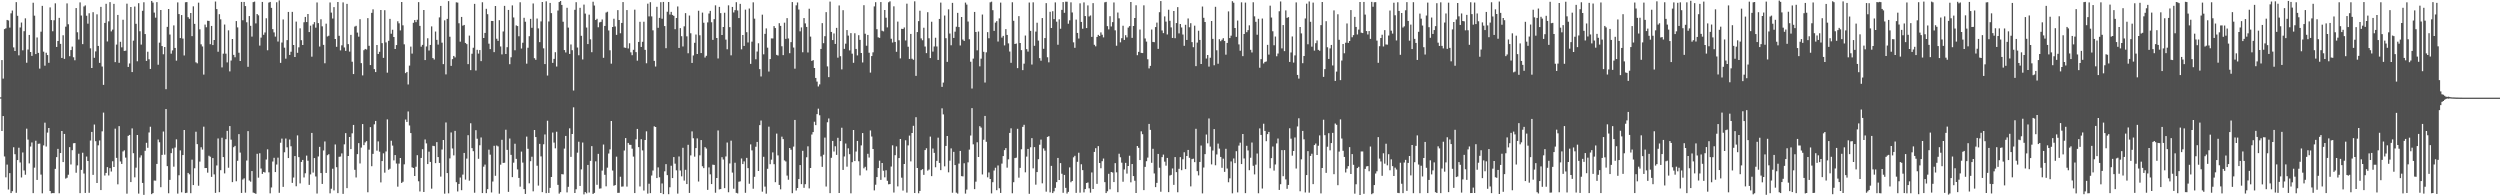 <svg xmlns="http://www.w3.org/2000/svg" width="1920" height="150"><path fill="#4f4f4f" d="M0 74.747h1v1H0zM1 46.131h1v54.47H1zM2 60.371h1v28.753H2zM3 22.362h1v97.816H3zM4 21.737h1v114.46H4zM5 15.301h1v111.094H5zM6 15.715h1v129.839H6zM7 21.207h1v111.779H7zM8 10.247h1v138.03H8zM9 8.079h1v138.78H9zM10 36.401h1v76.685H10zM11 39.17h1v79.28H11zM12 1.616h1v146.433H12zM13 12.141h1v110.815H13zM14 42.48h1v71.002H14zM15 21.116h1v103.634H15zM16 17.307h1v118.971H16zM17 38.665h1v78.438H17zM18 23.937h1v106.995H18zM19 14.093h1v120.114H19zM20 48.161h1v50.669H20zM21 38.032h1v69.184H21zM22 26.805h1v98.682H22zM23 39.936h1v72.578H23zM24 42.897h1v66.509H24zM25 2.106h1v146.215H25zM26 12.008h1v116.784H26zM27 41.516h1v66.553H27zM28 28.77h1v109.442H28zM29 40.621h1v69.836H29zM30 52.672h1v57.627H30zM31 24.332h1v109.74H31zM32 4.515h1v143.982H32zM33 39.68h1v72.004H33zM34 50.422h1v43.812H34zM35 40.518h1v71.994H35zM36 42.274h1v59.567H36zM37 48.221h1v50.062H37zM38 5.692h1v140.997H38zM39 15.394h1v133.097H39zM40 23.999h1v124.289H40zM41 15.577h1v132.73H41zM42 2.551h1v127.155H42zM43 36.069h1v84.6H43zM44 31.505h1v82.8H44zM45 13.719h1v134.693H45zM46 33.713h1v83.816H46zM47 44.468h1v56.149H47zM48 27.088h1v97.382H48zM49 45.205h1v57.643H49zM50 20.468h1v116.672H50zM51 2.603h1v133.88H51zM52 18.62h1v115.598H52zM53 43.167h1v69.807H53zM54 38.461h1v87.853H54zM55 35.812h1v79.564H55zM56 43.963h1v66.076H56zM57 46.284h1v63.584H57zM58 6.177h1v126.494H58zM59 24.756h1v102.245H59zM60 30.342h1v87.737H60zM61 1.853h1v146.467H61zM62 11.93h1v118.525H62zM63 33.882h1v83.405H63zM64 4.948h1v128.302H64zM65 4.123h1v144.075H65zM66 12.078h1v108.125H66zM67 18.157h1v105.51H67zM68 10.204h1v137.862H68zM69 37.141h1v70.768H69zM70 52.24h1v49.097H70zM71 9.362h1v124.914H71zM72 44.369h1v51.279H72zM73 39.464h1v68.96H73zM74 10.986h1v129.559H74zM75 35.274h1v76.346H75zM76 48.275h1v59.588H76zM77 5.254h1v140.742H77zM78 51.118h1v49.746H78zM79 65.176h1v21.321H79zM80 17.623h1v117.172H80zM81 2.927h1v129.884H81zM82 31.825h1v96.557H82zM83 16.379h1v118.374H83zM84 1.622h1v127.484H84zM85 24.107h1v107.612H85zM86 22.747h1v101.106H86zM87 2.98h1v125.286H87zM88 47.737h1v51.067H88zM89 34.272h1v86.96H89zM90 11.446h1v130.139H90zM91 48.253h1v48.631H91zM92 32.087h1v91.904H92zM93 36.375h1v89.519H93zM94 15.168h1v101.177H94zM95 39.136h1v76.31H95zM96 38.897h1v82.126H96zM97 2.832h1v145.891H97zM98 51.429h1v52.926H98zM99 48.743h1v54.875H99zM100 5.367h1v134.438H100zM101 55.356h1v43.249H101zM102 31.247h1v86.404H102zM103 5.037h1v131.175H103zM104 18.272h1v110.505H104zM105 47.067h1v56.617H105zM106 2.452h1v146.252H106zM107 24.014h1v96.962H107zM108 34.229h1v85.049H108zM109 8.32h1v132.184H109zM110 1.723h1v147.945H110zM111 26.139h1v89.665H111zM112 46.801h1v62.848H112zM113 39.745h1v73.785H113zM114 45.538h1v56.218H114zM115 52.932h1v44.389H115zM116 0.695h1v148.385H116zM117 2.02h1v146.267H117zM118 9.687h1v128.973H118zM119 13.59h1v125.165H119zM120 1.619h1v124.295H120zM121 49.708h1v57.468H121zM122 32.745h1v76.53H122zM123 7.705h1v136.057H123zM124 35.36h1v83.594H124zM125 41.656h1v59.37H125zM126 36.073h1v82.71H126zM127 68.486h1v15.284H127zM128 20.657h1v106.939H128zM129 6.928h1v141.488H129zM130 26.547h1v111.582H130zM131 41.224h1v76.401H131zM132 38.706h1v75.329H132zM133 19.493h1v108.508H133zM134 36.837h1v76.449H134zM135 46.594h1v60.4H135zM136 1.817h1v146.87H136zM137 10.824h1v123.769H137zM138 29.211h1v86.278H138zM139 11.592h1v136.138H139zM140 29.63h1v89.48H140zM141 42.619h1v57.215H141zM142 1.745h1v146.523H142zM143 1.584h1v146.431H143zM144 13.212h1v119.578H144zM145 14.439h1v119.437H145zM146 10.001h1v138.368H146zM147 27.74h1v94.897H147zM148 4.845h1v137.271H148zM149 18.336h1v110.877H149zM150 47.866h1v53.291H150zM151 48.632h1v62.063H151zM152 2.048h1v140.575H152zM153 22.539h1v101.59H153zM154 34.029h1v79.059H154zM155 35.695h1v79.189H155zM156 57.315h1v39.953H156zM157 18.888h1v110.193H157zM158 20.937h1v108.082H158zM159 15.948h1v116.686H159zM160 16.07h1v103.513H160zM161 33.939h1v86.413H161zM162 19.933h1v115.901H162zM163 34.591h1v86.806H163zM164 30.695h1v103.265H164zM165 1.157h1v146.988H165zM166 6.985h1v120.106H166zM167 39.741h1v66.609H167zM168 10.902h1v136.684H168zM169 14.822h1v115.905H169zM170 51.765h1v54.034H170zM171 41.235h1v79.368H171zM172 18.867h1v114.314H172zM173 41.202h1v65.726H173zM174 47.93h1v52.567H174zM175 23.319h1v105.485H175zM176 54.854h1v41.963H176zM177 46.5h1v60.76H177zM178 29.966h1v109.9H178zM179 42.136h1v70.919H179zM180 43.966h1v68.065H180zM181 16.17h1v123.061H181zM182 21.026h1v102.482H182zM183 40.49h1v62.504H183zM184 46.857h1v70.338H184zM185 1.494h1v146.687H185zM186 15.564h1v122.308H186zM187 1.503h1v135.476H187zM188 4.67h1v143.294H188zM189 17.075h1v106.189H189zM190 51.312h1v49.406H190zM191 12.347h1v126.311H191zM192 19.822h1v119.712H192zM193 28.111h1v103.25H193zM194 1.636h1v146.294H194zM195 1.213h1v147.104H195zM196 17.988h1v130.868H196zM197 10.764h1v107.334H197zM198 11.752h1v124.674H198zM199 35.037h1v82.661H199zM200 28.894h1v100.525H200zM201 1.489h1v132.053H201zM202 26.721h1v105.321H202zM203 24.958h1v107.549H203zM204 14.009h1v108.526H204zM205 38.588h1v76.111H205zM206 1.981h1v130.383H206zM207 1.488h1v146.968H207zM208 6.044h1v137.942H208zM209 22.392h1v101.688H209zM210 24.891h1v96.305H210zM211 28.11h1v104.057H211zM212 1.751h1v124.591H212zM213 31.905h1v89.207H213zM214 0.325h1v147.768H214zM215 48.288h1v61.316H215zM216 32.649h1v73.793H216zM217 14.956h1v128.57H217zM218 36.601h1v80.346H218zM219 45.036h1v61.334H219zM220 30.807h1v82.319H220zM221 9.172h1v112.229H221zM222 42.171h1v64.98H222zM223 39.72h1v72.615H223zM224 9.114h1v131.334H224zM225 34.544h1v101.797H225zM226 43.753h1v76.125H226zM227 16.575h1v126.461H227zM228 40.528h1v63.445H228zM229 36.346h1v84.315H229zM230 21.736h1v119.113H230zM231 30.862h1v93.508H231zM232 34.541h1v88.281H232zM233 17.118h1v119.173H233zM234 13.021h1v120.062H234zM235 16.93h1v102.551H235zM236 10.748h1v112.671H236zM237 24.636h1v117.355H237zM238 19.71h1v114.216H238zM239 43.526h1v58.591H239zM240 18.706h1v113.856H240zM241 17.01h1v104.369H241zM242 21.25h1v114.26H242zM243 1.914h1v146.726H243zM244 17.773h1v102.4H244zM245 35.737h1v77.057H245zM246 14.785h1v118.118H246zM247 20.205h1v121.039H247zM248 34.437h1v81.124H248zM249 48.566h1v60.071H249zM250 18.192h1v114.614H250zM251 28.022h1v91.194H251zM252 27.445h1v91.006H252zM253 1.901h1v146.568H253zM254 9.688h1v135.255H254zM255 14.244h1v115.349H255zM256 5.49h1v140.72H256zM257 29.973h1v80.969H257zM258 35.957h1v92.471H258zM259 1.523h1v146.789H259zM260 27.516h1v92.926H260zM261 38.697h1v81.519H261zM262 34.794h1v83.011H262zM263 1.821h1v147.048H263zM264 36.452h1v74.399H264zM265 39.043h1v63.201H265zM266 2.967h1v141.529H266zM267 33.872h1v85.932H267zM268 39.632h1v65.583H268zM269 26.758h1v87.751H269zM270 47.398h1v54.987H270zM271 56.902h1v39.067H271zM272 20.452h1v109.947H272zM273 19.794h1v116.513H273zM274 25.06h1v93.332H274zM275 28.176h1v81.773H275zM276 14.74h1v110.827H276zM277 48.484h1v64.894H277zM278 57.926h1v37.366H278zM279 38.572h1v72.874H279zM280 37.583h1v71.757H280zM281 38.031h1v70.367H281zM282 13.903h1v133.743H282zM283 35.166h1v79.787H283zM284 49.982h1v47.655H284zM285 9.898h1v117.769H285zM286 7.187h1v110.958H286zM287 53.103h1v42.403H287zM288 55.343h1v37.512H288zM289 34.563h1v81.13H289zM290 41.481h1v67.094H290zM291 39.762h1v76.722H291zM292 7.694h1v132.365H292zM293 33.143h1v90.553H293zM294 44.454h1v73.288H294zM295 7.828h1v124.801H295zM296 32.537h1v83.768H296zM297 55.829h1v35.878H297zM298 31.312h1v99.095H298zM299 14.51h1v115.088H299zM300 25.9h1v82.173H300zM301 22.834h1v88.984H301zM302 28.432h1v94.734H302zM303 37.621h1v81.451H303zM304 34.589h1v91H304zM305 16.353h1v127.028H305zM306 17.934h1v107.701H306zM307 23.347h1v97.986H307zM308 1.548h1v138.94H308zM309 19.456h1v120.106H309zM310 34.046h1v92.155H310zM311 56.144h1v35.662H311zM312 55.237h1v38.391H312zM313 64.868h1v20.738H313zM314 50.384h1v45.949H314zM315 35.777h1v66.429H315zM316 41.18h1v87.326H316zM317 17.49h1v111.529H317zM318 15.407h1v119.763H318zM319 16.975h1v111.094H319zM320 15.146h1v104.023H320zM321 1.636h1v137.599H321zM322 19.883h1v127.166H322zM323 35.816h1v85.476H323zM324 34.471h1v80.108H324zM325 7.699h1v139.767H325zM326 46.108h1v61.012H326zM327 35.671h1v74.458H327zM328 29.363h1v96.631H328zM329 38.836h1v77.625H329zM330 34.507h1v89.856H330zM331 20.261h1v124.621H331zM332 44.574h1v67.385H332zM333 45.73h1v66.511H333zM334 24.196h1v101.094H334zM335 30.6h1v78.545H335zM336 34.278h1v86.325H336zM337 13.343h1v111.776H337zM338 4.568h1v131.056H338zM339 32.765h1v82.094H339zM340 49.277h1v58.228H340zM341 15.597h1v133.128H341zM342 57.162h1v36.897H342zM343 14.511h1v118.396H343zM344 0.873h1v147.625H344zM345 28.22h1v93.453H345zM346 50.571h1v51.137H346zM347 45.391h1v68.624H347zM348 42.949h1v76.377H348zM349 44.101h1v56.426H349zM350 1.814h1v138.136H350zM351 2.014h1v145.007H351zM352 17.888h1v123.392H352zM353 32.022h1v104.332H353zM354 13.022h1v133.073H354zM355 19.709h1v114.392H355zM356 19.158h1v98.311H356zM357 32.952h1v104.995H357zM358 33.902h1v87.904H358zM359 49.263h1v54.593H359zM360 27.335h1v111.416H360zM361 53.861h1v40.822H361zM362 41.267h1v72.518H362zM363 36.655h1v79.475H363zM364 2.977h1v145.027H364zM365 54.174h1v45.819H365zM366 38.269h1v68.279H366zM367 41.18h1v80.799H367zM368 38.437h1v73.112H368zM369 46.944h1v58.631H369zM370 1.737h1v146.515H370zM371 29.207h1v98.79H371zM372 25.294h1v101.128H372zM373 6.741h1v141.561H373zM374 10.928h1v134.323H374zM375 33.518h1v81.401H375zM376 37.744h1v81.066H376zM377 16.08h1v131.731H377zM378 16.148h1v123.294H378zM379 40.025h1v71.954H379zM380 4.628h1v130.396H380zM381 29.734h1v82.018H381zM382 31.391h1v81.065H382zM383 15.531h1v133.216H383zM384 35.701h1v90.75H384zM385 41.766h1v65.622H385zM386 24.166h1v100.968H386zM387 4.498h1v120.469H387zM388 41.485h1v58.157H388zM389 36.267h1v78.828H389zM390 7.611h1v139.725H390zM391 49.322h1v57.054H391zM392 43.955h1v74.964H392zM393 4.157h1v131.897H393zM394 13.402h1v111.509H394zM395 38.588h1v71.777H395zM396 19.53h1v102.491H396zM397 20.043h1v110.068H397zM398 27.863h1v108.792H398zM399 1.733h1v141.624H399zM400 37.28h1v79.139H400zM401 32.821h1v92.054H401zM402 13.673h1v131.594H402zM403 16.708h1v132.251H403zM404 48.88h1v56.011H404zM405 36.679h1v77.625H405zM406 27.792h1v113.028H406zM407 14.474h1v109.336H407zM408 21.356h1v98.991H408zM409 2.676h1v144.267H409zM410 44.676h1v55.153H410zM411 45.918h1v59.332H411zM412 14.246h1v113.039H412zM413 21.799h1v120.729H413zM414 32.348h1v78.14H414zM415 16.453h1v103.646H415zM416 1.561h1v145.976H416zM417 37.119h1v73.653H417zM418 49.206h1v54.04H418zM419 1.011h1v147.332H419zM420 58.022h1v34.712H420zM421 16.496h1v131.664H421zM422 2.247h1v142.021H422zM423 10.09h1v125.843H423zM424 48.291h1v53.473H424zM425 45.2h1v64.315H425zM426 40.074h1v73.861H426zM427 51.105h1v50.081H427zM428 8.105h1v133.856H428zM429 1.601h1v147.065H429zM430 0.79h1v146.758H430zM431 3.777h1v129.95H431zM432 16.669h1v117.249H432zM433 38.439h1v75.675H433zM434 40.301h1v64.088H434zM435 6.013h1v141.775H435zM436 21.208h1v122.277H436zM437 41.436h1v57.142H437zM438 34.125h1v86.355H438zM439 38.577h1v64.345H439zM440 69.536h1v12.893H440zM441 7.502h1v140.72H441zM442 1.687h1v143.678H442zM443 36.515h1v80.712H443zM444 42.428h1v66.412H444zM445 5.987h1v136.79H445zM446 27.512h1v102.609H446zM447 45.675h1v63.817H447zM448 3.521h1v145.773H448zM449 10.464h1v137.065H449zM450 21.133h1v127.348H450zM451 33.856h1v92.796H451zM452 11.263h1v136.58H452zM453 30.185h1v93.363H453zM454 40.085h1v72.128H454zM455 1.34h1v147.619H455zM456 4.225h1v143.907H456zM457 15.336h1v108.56H457zM458 14.42h1v127.497H458zM459 20.948h1v97.233H459zM460 17.206h1v127.704H460zM461 16.772h1v127.902H461zM462 14.927h1v116.093H462zM463 44.407h1v66.617H463zM464 19.911h1v114.339H464zM465 9.624h1v133.47H465zM466 8.998h1v119.754H466zM467 23.372h1v94.531H467zM468 38.582h1v76.151H468zM469 48.88h1v44.038H469zM470 20.713h1v110.275H470zM471 14.39h1v128.271H471zM472 20.313h1v121.828H472zM473 26.763h1v93.583H473zM474 7.774h1v140.371H474zM475 15.378h1v132.708H475zM476 25.556h1v110.157H476zM477 17.598h1v125.786H477zM478 1.57h1v141.653H478zM479 36.531h1v79.063H479zM480 36.742h1v69.274H480zM481 7.75h1v135.541H481zM482 37.197h1v72.599H482zM483 33.25h1v77.882H483zM484 40.188h1v71.081H484zM485 42.39h1v71.792H485zM486 38.262h1v82.032H486zM487 7.447h1v140.814H487zM488 40.014h1v66.995H488zM489 46.611h1v52.411H489zM490 32.22h1v80.803H490zM491 16.768h1v126.435H491zM492 36.068h1v70.821H492zM493 32.079h1v83.437H493zM494 16.7h1v129.638H494zM495 38.285h1v69.22H495zM496 48.582h1v52.295H496zM497 2.822h1v145.849H497zM498 12.592h1v128.503H498zM499 1.684h1v146.634H499zM500 12.599h1v122.218H500zM501 23.313h1v107.681H501zM502 46.746h1v50.286H502zM503 51.12h1v46.426H503zM504 5.22h1v131.513H504zM505 21.348h1v107.236H505zM506 13.717h1v122.44H506zM507 1.713h1v146.52H507zM508 14.384h1v126.516H508zM509 1.461h1v147.658H509zM510 20.008h1v111.562H510zM511 37.041h1v89.025H511zM512 9.013h1v125.476H512zM513 1.521h1v147.599H513zM514 11.154h1v132.645H514zM515 9.119h1v118.157H515zM516 11.473h1v125.275H516zM517 12.188h1v108.429H517zM518 22.414h1v103.278H518zM519 13.84h1v116.994H519zM520 4.974h1v143.69H520zM521 36.811h1v83.353H521zM522 21.608h1v109.348H522zM523 27.777h1v107.657H523zM524 35.702h1v77.8H524zM525 20.214h1v118.5H525zM526 10.09h1v120.31H526zM527 27.909h1v113.465H527zM528 40.914h1v70.309H528zM529 11.918h1v136.232H529zM530 25.534h1v93.819H530zM531 48.344h1v52.55H531zM532 42.598h1v63.6H532zM533 32.846h1v87.46H533zM534 26.544h1v87.167H534zM535 41.468h1v64.803H535zM536 8.226h1v131.218H536zM537 27.08h1v92.195H537zM538 40.765h1v66.823H538zM539 9.703h1v118.014H539zM540 17.439h1v111.675H540zM541 44.171h1v68.836H541zM542 42.868h1v71.189H542zM543 17.178h1v128.63H543zM544 10.398h1v118.187H544zM545 8.365h1v125.527H545zM546 17.091h1v124.29H546zM547 30.637h1v95.823H547zM548 14.693h1v111.998H548zM549 4.078h1v143.951H549zM550 29.16h1v107.554H550zM551 44.903h1v55.289H551zM552 5.299h1v140.172H552zM553 10.071h1v135.147H553zM554 26.879h1v93.864H554zM555 20.744h1v101.77H555zM556 9.755h1v134.724H556zM557 30.424h1v89.747H557zM558 37.813h1v71.64H558zM559 4.117h1v143.534H559zM560 20.845h1v104.721H560zM561 42.487h1v65.526H561zM562 5.326h1v127.248H562zM563 9.557h1v135.384H563zM564 7.792h1v117.168H564zM565 1.699h1v146.411H565zM566 8.059h1v140.479H566zM567 13.86h1v125.709H567zM568 2.966h1v136.307H568zM569 37.869h1v83.823H569zM570 26.899h1v99.101H570zM571 35.273h1v88.705H571zM572 7.419h1v140.659H572zM573 24.738h1v96.505H573zM574 32.607h1v96.522H574zM575 6.566h1v134.532H575zM576 49.04h1v61.865H576zM577 32.008h1v83.49H577zM578 1.794h1v143.176H578zM579 14.359h1v121.419H579zM580 45.506h1v67.172H580zM581 39.583h1v69.433H581zM582 33.247h1v98.064H582zM583 53.085h1v43.008H583zM584 58.717h1v33.85H584zM585 11.27h1v135.944H585zM586 41.735h1v78.702H586zM587 26.016h1v117.273H587zM588 21.826h1v126.889H588zM589 36.595h1v93.033H589zM590 54.964h1v42.334H590zM591 45.346h1v80.777H591zM592 29.496h1v93.126H592zM593 29.562h1v87.502H593zM594 20.081h1v106.019H594zM595 21.58h1v118.36H595zM596 42.132h1v60.471H596zM597 42.642h1v76.713H597zM598 17.825h1v124.213H598zM599 19.86h1v125.556H599zM600 35.511h1v69.466H600zM601 42.358h1v64.485H601zM602 17.389h1v105.775H602zM603 29.828h1v94.182H603zM604 13.926h1v120.939H604zM605 29.531h1v108.481H605zM606 40.854h1v72.787H606zM607 32.38h1v82.6H607zM608 1.612h1v146.763H608zM609 36.531h1v76.067H609zM610 52.74h1v39.393H610zM611 4.085h1v142.234H611zM612 1.916h1v142.455H612zM613 7.317h1v130.215H613zM614 24.068h1v102.709H614zM615 21.053h1v120.361H615zM616 40.125h1v75.709H616zM617 13.864h1v130.365H617zM618 17.956h1v123.519H618zM619 20.693h1v100.068H619zM620 40.308h1v72.081H620zM621 6.683h1v138.009H621zM622 28.09h1v100.952H622zM623 46.777h1v56.546H623zM624 46.193h1v55.247H624zM625 52.222h1v41.293H625zM626 59.859h1v36.245H626zM627 62.655h1v24.989H627zM628 66.407h1v17.042H628zM629 64.808h1v23.739H629zM630 37.573h1v82.524H630zM631 17.772h1v110.379H631zM632 33.158h1v85.688H632zM633 27.801h1v77.875H633zM634 9.318h1v133.963H634zM635 50.973h1v42.95H635zM636 59.243h1v31.716H636zM637 1.224h1v147.124H637zM638 24.529h1v96.681H638zM639 30.76h1v77.477H639zM640 25.683h1v90.715H640zM641 33.748h1v78.56H641zM642 21.421h1v97.537H642zM643 44.302h1v61.537H643zM644 4.193h1v144.038H644zM645 43.162h1v65.184H645zM646 53.32h1v44.775H646zM647 7.83h1v122.692H647zM648 37.55h1v82.626H648zM649 33.522h1v76.698H649zM650 23.07h1v104.934H650zM651 27.325h1v86.588H651zM652 38.73h1v79.697H652zM653 25.458h1v123.019H653zM654 41.197h1v83.364H654zM655 48.252h1v51.613H655zM656 25.565h1v98.131H656zM657 37.592h1v78.768H657zM658 42.535h1v65.696H658zM659 27.025h1v96.851H659zM660 30.61h1v104.099H660zM661 40.692h1v70.992H661zM662 47.954h1v54.22H662zM663 3.99h1v125.264H663zM664 25.92h1v102.195H664zM665 35.101h1v95.766H665zM666 26.83h1v91.311H666zM667 40.514h1v80.449H667zM668 55.771h1v44.406H668zM669 43.049h1v61.802H669zM670 40.198h1v74.221H670zM671 4.92h1v141.302H671zM672 1.713h1v140.149H672zM673 22.42h1v113.556H673zM674 28.646h1v100.431H674zM675 29.072h1v94.328H675zM676 1.602h1v136.524H676zM677 23.598h1v101.575H677zM678 24.133h1v107.007H678zM679 7.657h1v128.515H679zM680 13.639h1v117.104H680zM681 21.025h1v117.839H681zM682 1.717h1v139.836H682zM683 1.032h1v140.318H683zM684 29.725h1v98.179H684zM685 32.679h1v78.931H685zM686 4.887h1v142.972H686zM687 32.182h1v87.032H687zM688 39.771h1v72.657H688zM689 16.597h1v126.557H689zM690 30.918h1v90.477H690zM691 44.839h1v61.919H691zM692 22.108h1v114.335H692zM693 22.25h1v124.142H693zM694 21.077h1v104.865H694zM695 31.058h1v76.656H695zM696 2.809h1v145.101H696zM697 35.893h1v75.773H697zM698 45.248h1v58.9H698zM699 26.086h1v97.861H699zM700 45.086h1v57.036H700zM701 45.906h1v50.7H701zM702 1.007h1v147.242H702zM703 58.257h1v31.728H703zM704 24.644h1v104.39H704zM705 16.239h1v132.17H705zM706 8.269h1v138.39H706zM707 29.507h1v101.143H707zM708 30.941h1v98.962H708zM709 21.323h1v112.962H709zM710 35.716h1v79.554H710zM711 40.816h1v73.053H711zM712 9.355h1v121.665H712zM713 29.379h1v100.801H713zM714 44.62h1v60.278H714zM715 16.678h1v118.575H715zM716 39.617h1v74.446H716zM717 35.678h1v81.715H717zM718 28.978h1v99.468H718zM719 35.662h1v87.869H719zM720 46.044h1v59.696H720zM721 14.53h1v110.62H721zM722 1.988h1v128.67H722zM723 66.717h1v16.501H723zM724 63.416h1v24.445H724zM725 11.907h1v115.856H725zM726 29.337h1v82.715H726zM727 47.524h1v56.944H727zM728 7.142h1v125.195H728zM729 25.748h1v97.62H729zM730 34.763h1v79.215H730zM731 2.212h1v145.787H731zM732 29.156h1v87.452H732zM733 24.317h1v102.456H733zM734 20.55h1v127.408H734zM735 9.873h1v138.79H735zM736 20.762h1v104.86H736zM737 34.919h1v81.021H737zM738 13.045h1v122.201H738zM739 30.387h1v105.1H739zM740 31.417h1v93.993H740zM741 2.011h1v146.66H741zM742 3.511h1v142.103H742zM743 16.544h1v108.152H743zM744 30.163h1v84.736H744zM745 47.424h1v56.682H745zM746 67.98h1v15.087H746zM747 45.03h1v65.826H747zM748 9.146h1v136.095H748zM749 24.572h1v114.927H749zM750 38.656h1v70.605H750zM751 24.234h1v96.353H751zM752 50.96h1v45.937H752zM753 45.077h1v52.926H753zM754 11.15h1v122.863H754zM755 39.761h1v67.553H755zM756 63.403h1v25.654H756zM757 40.19h1v68.718H757zM758 24.668h1v111.503H758zM759 29.393h1v103.078H759zM760 1.814h1v135.649H760zM761 1.279h1v147.261H761zM762 7.824h1v132.09H762zM763 23.728h1v107.248H763zM764 17.359h1v111.465H764zM765 16.254h1v129.812H765zM766 31.9h1v95.17H766zM767 14.155h1v130.427H767zM768 1.987h1v146.162H768zM769 28.883h1v96.743H769zM770 27.535h1v92.343H770zM771 34.851h1v80.446H771zM772 22.369h1v91.398H772zM773 26.833h1v101.932H773zM774 33.329h1v89.044H774zM775 39.591h1v62.522H775zM776 48.227h1v50.317H776zM777 1.749h1v146.687H777zM778 15.975h1v123.957H778zM779 33.773h1v87.647H779zM780 33.433h1v87.656H780zM781 52.344h1v46.56H781zM782 12.404h1v124.041H782zM783 32.999h1v95.917H783zM784 38.502h1v76.156H784zM785 53.869h1v43.562H785zM786 48.89h1v46.973H786zM787 27.288h1v105.04H787zM788 37.736h1v82.52H788zM789 39.605h1v74.763H789zM790 1.945h1v146.909H790zM791 23.713h1v89.371H791zM792 49.571h1v56.494H792zM793 1.776h1v127.505H793zM794 35.197h1v77.802H794zM795 24.29h1v117.551H795zM796 17.442h1v114.683H796zM797 31.176h1v91.064H797zM798 44.654h1v66.526H798zM799 46.652h1v60.543H799zM800 13.872h1v126.921H800zM801 37.475h1v76.505H801zM802 29.218h1v86.494H802zM803 2.428h1v144.758H803zM804 43.972h1v61.186H804zM805 47.871h1v56.713H805zM806 9.051h1v138.698H806zM807 21.51h1v105.872H807zM808 8.594h1v139.693H808zM809 14.688h1v132.264H809zM810 1.85h1v142.415H810zM811 16.648h1v123.242H811zM812 34.346h1v86.937H812zM813 14.84h1v123.39H813zM814 22.078h1v103.183H814zM815 7.576h1v125.866H815zM816 1.579h1v146.496H816zM817 9.817h1v124.521H817zM818 1.294h1v142.993H818zM819 1.348h1v147.274H819zM820 18.221h1v129.108H820zM821 15.618h1v112.946H821zM822 1.81h1v138.155H822zM823 9.548h1v129.466H823zM824 32.499h1v88.321H824zM825 36.706h1v82.941H825zM826 15.041h1v133.081H826zM827 25.295h1v98.982H827zM828 29.58h1v87.704H828zM829 2.534h1v145.455H829zM830 16.855h1v109.284H830zM831 22.059h1v108.587H831zM832 1.865h1v145.894H832zM833 12.336h1v132.865H833zM834 21.542h1v119.012H834zM835 4.146h1v135.998H835zM836 12.642h1v132.014H836zM837 11.864h1v136.124H837zM838 28.321h1v104.108H838zM839 2.424h1v142.714H839zM840 34.395h1v82.281H840zM841 35.566h1v78.235H841zM842 28.387h1v112.799H842zM843 26.781h1v85.466H843zM844 27.634h1v97.528H844zM845 24.897h1v104.352H845zM846 26.658h1v97.16H846zM847 28.72h1v93.025H847zM848 1.777h1v138.105H848zM849 1.425h1v146.862H849zM850 20.07h1v126.833H850zM851 22.57h1v110.913H851zM852 12.423h1v132.999H852zM853 20.314h1v111.779H853zM854 16.99h1v115.509H854zM855 1.874h1v137.947H855zM856 23.301h1v101.977H856zM857 35.135h1v97.219H857zM858 9.605h1v137.997H858zM859 14.057h1v104.03H859zM860 32.527h1v88.229H860zM861 29.323h1v95.59H861zM862 19.789h1v119.806H862zM863 30.652h1v99.49H863zM864 27.025h1v98.081H864zM865 28.698h1v104.653H865zM866 21.187h1v106.31H866zM867 20.06h1v99.553H867zM868 1.516h1v138.5H868zM869 29.083h1v96.895H869zM870 19.976h1v115.237H870zM871 13.814h1v124.967H871zM872 4.056h1v144.168H872zM873 42.416h1v69.69H873zM874 39.823h1v73.707H874zM875 22.656h1v100.263H875zM876 40.592h1v60.288H876zM877 40.744h1v62.301H877zM878 4.111h1v141.926H878zM879 29.563h1v98.585H879zM880 31.952h1v91.845H880zM881 45.501h1v75.517H881zM882 52.549h1v42.612H882zM883 50.576h1v49.157H883zM884 22.699h1v102.353H884zM885 32.199h1v82.064H885zM886 32.386h1v100.836H886zM887 20.784h1v122.91H887zM888 17.382h1v123.085H888zM889 37.555h1v80.657H889zM890 9.358h1v119.441H890zM891 0.807h1v146.452H891zM892 23.406h1v97.247H892zM893 25.469h1v93.268H893zM894 12.6h1v111.586H894zM895 16.598h1v110.644H895zM896 26.467h1v94.843H896zM897 7.497h1v140.046H897zM898 15.978h1v118.837H898zM899 21.028h1v113.275H899zM900 29.133h1v100.228H900zM901 8.458h1v133.508H901zM902 29.35h1v91.275H902zM903 17.724h1v114.449H903zM904 5.499h1v142.175H904zM905 25.625h1v104.006H905zM906 18.423h1v102.253H906zM907 21.115h1v109.606H907zM908 26.542h1v95.771H908zM909 35.167h1v81.765H909zM910 19.045h1v110.848H910zM911 30.67h1v89.118H911zM912 14.174h1v100.99H912zM913 20.949h1v100.236H913zM914 17.793h1v125.351H914zM915 32.359h1v89.858H915zM916 36.255h1v85.599H916zM917 19.722h1v104.814H917zM918 50.774h1v48.151H918zM919 32.725h1v98.692H919zM920 23.62h1v111.077H920zM921 30.681h1v93.662H921zM922 49.166h1v62.615H922zM923 5.026h1v143.502H923zM924 13.687h1v114.981H924zM925 16.875h1v101.513H925zM926 44.958h1v58.356H926zM927 42.261h1v67.812H927zM928 51.175h1v39.811H928zM929 44.362h1v68.24H929zM930 16.141h1v110.111H930zM931 29.831h1v85.796H931zM932 50.111h1v49.037H932zM933 5.225h1v121.687H933zM934 38.629h1v80.008H934zM935 48.923h1v61.377H935zM936 30.113h1v84.024H936zM937 31.662h1v88.863H937zM938 30.527h1v98.348H938zM939 29.352h1v92.501H939zM940 31.444h1v100.574H940zM941 42.009h1v72.276H941zM942 32.965h1v96.461H942zM943 8.76h1v131.219H943zM944 29.226h1v107.713H944zM945 27.37h1v96.656H945zM946 0.92h1v147.555H946zM947 2.123h1v119.558H947zM948 21.509h1v103.768H948zM949 28.31h1v87.808H949zM950 15.744h1v131.998H950zM951 34.098h1v77.748H951zM952 38.952h1v70.64H952zM953 1.794h1v124.203H953zM954 43.132h1v59.78H954zM955 26.114h1v95.587H955zM956 1.999h1v146.304H956zM957 24.706h1v87.282H957zM958 23.133h1v92.407H958zM959 19.48h1v111.213H959zM960 38.234h1v82.921H960zM961 40.274h1v69.175H961zM962 1.715h1v125.594H962zM963 12.558h1v121.4H963zM964 16.748h1v109.715H964zM965 26.657h1v91.263H965zM966 14.427h1v134.001H966zM967 52.026h1v46.576H967zM968 45.413h1v58.24H968zM969 14.221h1v130.558H969zM970 48.746h1v46.292H970zM971 47.547h1v53.032H971zM972 47.203h1v61.214H972zM973 34.481h1v68.548H973zM974 41.927h1v59.386H974zM975 4.367h1v124.843H975zM976 13.488h1v107.95H976zM977 23.998h1v88.533H977zM978 34.743h1v96.265H978zM979 28.036h1v98.26H979zM980 43.235h1v66.875H980zM981 41.094h1v65.281H981zM982 8.634h1v137.224H982zM983 1.15h1v140.291H983zM984 37.178h1v78.132H984zM985 19.239h1v116.075H985zM986 39.266h1v76.01H986zM987 8.003h1v129.793H987zM988 13.703h1v131.294H988zM989 13.151h1v128.889H989zM990 47.586h1v50.919H990zM991 40.318h1v66.174H991zM992 27.998h1v91.555H992zM993 48.089h1v67.857H993zM994 42.569h1v62.992H994zM995 1.843h1v127.601H995zM996 57.553h1v39.548H996zM997 60.376h1v30.457H997zM998 20.731h1v126.169H998zM999 25.638h1v96.71H999zM1000 48.542h1v52.024H1000zM1001 43.012h1v63.977H1001zM1002 14.203h1v133.613H1002zM1003 2.801h1v131.655H1003zM1004 33.986h1v82.078H1004zM1005 1.111h1v146.857H1005zM1006 16.763h1v102.99H1006zM1007 35.825h1v82.225H1007zM1008 2.007h1v139.418H1008zM1009 38.875h1v72.523H1009zM1010 33.164h1v77.059H1010zM1011 31.075h1v87.985H1011zM1012 38.285h1v73.65H1012zM1013 38.957h1v65.007H1013zM1014 19.279h1v129.237H1014zM1015 1.518h1v127.529H1015zM1016 59.049h1v32.91H1016zM1017 53.085h1v50.761H1017zM1018 16.299h1v116.475H1018zM1019 36.304h1v76.408H1019zM1020 45.251h1v57.023H1020zM1021 37.148h1v78.312H1021zM1022 34.491h1v75.361H1022zM1023 50.254h1v51.768H1023zM1024 7.988h1v125.818H1024zM1025 62.158h1v32.742H1025zM1026 54.976h1v40.858H1026zM1027 10.941h1v131.291H1027zM1028 30.577h1v85.843H1028zM1029 61.544h1v30.149H1029zM1030 46.487h1v59.893H1030zM1031 33.785h1v82.017H1031zM1032 40.892h1v79.632H1032zM1033 32.831h1v99.632H1033zM1034 18.01h1v111.51H1034zM1035 32.917h1v94.658H1035zM1036 31.467h1v81.52H1036zM1037 7.734h1v125.877H1037zM1038 28.613h1v89.735H1038zM1039 26.968h1v99.605H1039zM1040 12.948h1v135.808H1040zM1041 20.669h1v120.822H1041zM1042 26.466h1v102.599H1042zM1043 22.739h1v105.37H1043zM1044 1.534h1v148.285H1044zM1045 25.087h1v91.246H1045zM1046 25.416h1v90.908H1046zM1047 1.503h1v147.315H1047zM1048 11.224h1v118.479H1048zM1049 23.862h1v103.918H1049zM1050 26.472h1v101.051H1050zM1051 23.878h1v107.661H1051zM1052 29.853h1v82.668H1052zM1053 1.437h1v147.713H1053zM1054 5.155h1v143.236H1054zM1055 1.748h1v140.397H1055zM1056 1.648h1v131.652H1056zM1057 31.159h1v100.372H1057zM1058 48.25h1v57.09H1058zM1059 35.492h1v86.328H1059zM1060 29.173h1v94.83H1060zM1061 26.678h1v108.33H1061zM1062 35.692h1v82.02H1062zM1063 23.163h1v102.522H1063zM1064 34.149h1v76.255H1064zM1065 34.33h1v92.661H1065zM1066 27.308h1v91.123H1066zM1067 8.072h1v122.68H1067zM1068 23.528h1v98.822H1068zM1069 25.804h1v101.794H1069zM1070 2.087h1v133.096H1070zM1071 11.712h1v117.081H1071zM1072 31.076h1v99.129H1072zM1073 1.76h1v146.345H1073zM1074 8.407h1v139.926H1074zM1075 42.08h1v82.901H1075zM1076 10.009h1v131.118H1076zM1077 21.163h1v127.147H1077zM1078 20.243h1v104.566H1078zM1079 7.904h1v114.852H1079zM1080 1.63h1v144.969H1080zM1081 16.075h1v109.042H1081zM1082 31.235h1v88.576H1082zM1083 18.886h1v115.808H1083zM1084 37.659h1v73.68H1084zM1085 1.664h1v146.702H1085zM1086 29.862h1v94.709H1086zM1087 32.951h1v79.091H1087zM1088 46.02h1v57.991H1088zM1089 24.398h1v101.963H1089zM1090 10.461h1v137.926H1090zM1091 14.357h1v112.919H1091zM1092 19.622h1v115.923H1092zM1093 36.262h1v85.096H1093zM1094 41.9h1v67.08H1094zM1095 11.936h1v116.947H1095zM1096 2.007h1v146.25H1096zM1097 20.886h1v117.319H1097zM1098 29.028h1v94.122H1098zM1099 13.46h1v120.487H1099zM1100 26.041h1v104.829H1100zM1101 23.086h1v101.613H1101zM1102 20.074h1v127.53H1102zM1103 2.466h1v145.74H1103zM1104 32.785h1v79.62H1104zM1105 35.261h1v78.703H1105zM1106 1.779h1v146.528H1106zM1107 35.214h1v94.215H1107zM1108 37.18h1v71.649H1108zM1109 17.31h1v114.513H1109zM1110 10.352h1v114.387H1110zM1111 37.516h1v67.909H1111zM1112 2.061h1v145.488H1112zM1113 36.751h1v70.364H1113zM1114 47.089h1v63.537H1114zM1115 22.595h1v107.024H1115zM1116 16.871h1v127.413H1116zM1117 50.475h1v49.196H1117zM1118 14.943h1v121.059H1118zM1119 2.288h1v133.229H1119zM1120 12.548h1v111.944H1120zM1121 19.153h1v107.419H1121zM1122 10.322h1v137.595H1122zM1123 16.112h1v121.66H1123zM1124 16.359h1v102.594H1124zM1125 23.274h1v106.745H1125zM1126 11.433h1v126.71H1126zM1127 23.262h1v91.451H1127zM1128 34.415h1v78.063H1128zM1129 1.723h1v146.558H1129zM1130 10.837h1v137.408H1130zM1131 18.954h1v125.1H1131zM1132 1.942h1v146.285H1132zM1133 18.46h1v92.279H1133zM1134 10.344h1v120.022H1134zM1135 16.325h1v108.67H1135zM1136 43.566h1v76.065H1136zM1137 38.032h1v77.357H1137zM1138 17.186h1v119.629H1138zM1139 19.694h1v103.501H1139zM1140 23.092h1v108.442H1140zM1141 9.169h1v114.751H1141zM1142 19.508h1v125.498H1142zM1143 28.555h1v85.92H1143zM1144 17.382h1v125.806H1144zM1145 1.745h1v146.598H1145zM1146 12.62h1v116.936H1146zM1147 26.839h1v96.802H1147zM1148 7.148h1v128.996H1148zM1149 10.754h1v125.817H1149zM1150 29.735h1v100.78H1150zM1151 1.187h1v147.824H1151zM1152 9.896h1v116.776H1152zM1153 19.008h1v99.035H1153zM1154 13.834h1v133.492H1154zM1155 15.532h1v118.196H1155zM1156 43.098h1v74.635H1156zM1157 41.843h1v63.696H1157zM1158 30.32h1v82.879H1158zM1159 33.818h1v76.14H1159zM1160 46.498h1v55.561H1160zM1161 25.599h1v120.523H1161zM1162 55.573h1v45.504H1162zM1163 54.998h1v48.232H1163zM1164 27.399h1v98.965H1164zM1165 41.559h1v66.675H1165zM1166 57.429h1v37.123H1166zM1167 33.328h1v77.495H1167zM1168 46.785h1v62.55H1168zM1169 49.827h1v49.829H1169zM1170 54.384h1v43.046H1170zM1171 16.718h1v122.35H1171zM1172 32.026h1v70.59H1172zM1173 35.185h1v76.693H1173zM1174 28.064h1v112.225H1174zM1175 18.857h1v101.813H1175zM1176 57.345h1v33.997H1176zM1177 7.493h1v130.488H1177zM1178 13.333h1v116.916H1178zM1179 27.39h1v97.896H1179zM1180 13.766h1v133.827H1180zM1181 6.53h1v142.029H1181zM1182 20.791h1v118.283H1182zM1183 12.892h1v114.919H1183zM1184 14.292h1v129.171H1184zM1185 29.906h1v89.411H1185zM1186 26.254h1v88.276H1186zM1187 12.137h1v131.271H1187zM1188 16.087h1v112.786H1188zM1189 34.437h1v89.068H1189zM1190 1.397h1v146.557H1190zM1191 17.839h1v130.044H1191zM1192 17.583h1v110.578H1192zM1193 26.089h1v90.689H1193zM1194 48.97h1v63.629H1194zM1195 54.47h1v45.118H1195zM1196 48.865h1v53.545H1196zM1197 2.319h1v145.336H1197zM1198 21.268h1v103.443H1198zM1199 24.823h1v91.461H1199zM1200 19.279h1v114.261H1200zM1201 48.983h1v47.843H1201zM1202 1.354h1v130.323H1202zM1203 12.527h1v135.269H1203zM1204 16.705h1v107.709H1204zM1205 37.381h1v76.788H1205zM1206 32.369h1v102.009H1206zM1207 9.742h1v127.64H1207zM1208 39.937h1v73.338H1208zM1209 28.222h1v87.977H1209zM1210 3.74h1v144.141H1210zM1211 36.222h1v74.883H1211zM1212 27.227h1v96.303H1212zM1213 7.062h1v141.129H1213zM1214 1.722h1v134H1214zM1215 9.992h1v112.027H1215zM1216 23.651h1v100.66H1216zM1217 31.058h1v86.518H1217zM1218 18h1v115H1218zM1219 28.007h1v93.105H1219zM1220 2.227h1v146.06H1220zM1221 26.471h1v90.665H1221zM1222 33.354h1v81.955H1222zM1223 2.688h1v130.827H1223zM1224 31.119h1v89.133H1224zM1225 36.592h1v75.118H1225zM1226 25.987h1v112.91H1226zM1227 29.035h1v105.215H1227zM1228 34.235h1v96.451H1228zM1229 1.9h1v146.379H1229zM1230 30.413h1v90.901H1230zM1231 53.119h1v52.167H1231zM1232 19.919h1v100.92H1232zM1233 21.034h1v107.707H1233zM1234 57.244h1v38.236H1234zM1235 53.37h1v49.201H1235zM1236 22.224h1v111.463H1236zM1237 30.659h1v95.944H1237zM1238 53.645h1v43.205H1238zM1239 46.525h1v60.282H1239zM1240 28.246h1v95.257H1240zM1241 45.367h1v66.94H1241zM1242 14.949h1v120.079H1242zM1243 31.455h1v91.493H1243zM1244 57.721h1v42.7H1244zM1245 36.788h1v67.986H1245zM1246 10.89h1v122.627H1246zM1247 47.139h1v70.568H1247zM1248 55.632h1v39.401H1248zM1249 56.013h1v36.469H1249zM1250 62.102h1v23.868H1250zM1251 54.347h1v49.259H1251zM1252 36.165h1v80.981H1252zM1253 20.021h1v94.824H1253zM1254 32.68h1v89.857H1254zM1255 1.94h1v146.327H1255zM1256 6.57h1v127.208H1256zM1257 13.697h1v125.561H1257zM1258 25.779h1v102.198H1258zM1259 13.633h1v115.835H1259zM1260 45.95h1v57.992H1260zM1261 32.563h1v87.363H1261zM1262 1.978h1v131.585H1262zM1263 15.253h1v99.616H1263zM1264 23.858h1v106.994H1264zM1265 21.958h1v116.946H1265zM1266 27.472h1v90.714H1266zM1267 30.441h1v99.868H1267zM1268 7.485h1v129.127H1268zM1269 27.464h1v113.98H1269zM1270 53.407h1v47.41H1270zM1271 23.273h1v103.918H1271zM1272 1.029h1v125.018H1272zM1273 18.901h1v95.353H1273zM1274 17.881h1v92.297H1274zM1275 28.78h1v97.913H1275zM1276 28.455h1v89.853H1276zM1277 30.371h1v77.098H1277zM1278 1.75h1v140.665H1278zM1279 14.467h1v109.371H1279zM1280 18.884h1v104.49H1280zM1281 22.715h1v112.171H1281zM1282 31.539h1v76.803H1282zM1283 47.647h1v62.113H1283zM1284 6.604h1v121.834H1284zM1285 1.817h1v129.201H1285zM1286 26.14h1v108.016H1286zM1287 24.047h1v103.935H1287zM1288 2.146h1v129.415H1288zM1289 19.93h1v108.896H1289zM1290 1.791h1v142.964H1290zM1291 7.819h1v123.087H1291zM1292 21.646h1v114.809H1292zM1293 42.124h1v67.858H1293zM1294 19.058h1v94.628H1294zM1295 1.768h1v146.538H1295zM1296 23.621h1v96.179H1296zM1297 21.81h1v107.443H1297zM1298 0.614h1v143.81H1298zM1299 31.997h1v85.852H1299zM1300 30.887h1v93.09H1300zM1301 2.392h1v130.796H1301zM1302 31.922h1v78.206H1302zM1303 28.383h1v91.004H1303zM1304 10.911h1v127.753H1304zM1305 2.97h1v130.249H1305zM1306 25.99h1v92.652H1306zM1307 28.154h1v97.624H1307zM1308 1.214h1v137.67H1308zM1309 34.574h1v83.086H1309zM1310 41.19h1v71.771H1310zM1311 17.974h1v129.229H1311zM1312 35.547h1v72.904H1312zM1313 24.478h1v96.217H1313zM1314 18.833h1v121.132H1314zM1315 28.7h1v92.02H1315zM1316 37.76h1v74.551H1316zM1317 7.189h1v130.823H1317zM1318 43.38h1v59.328H1318zM1319 57.191h1v38.078H1319zM1320 22.887h1v107.703H1320zM1321 20.474h1v116.543H1321zM1322 59.493h1v27.006H1322zM1323 51.292h1v50.662H1323zM1324 30.289h1v85.675H1324zM1325 46.48h1v53.465H1325zM1326 49.138h1v50.394H1326zM1327 4.135h1v143.56H1327zM1328 63.197h1v24.109H1328zM1329 52.46h1v40.459H1329zM1330 19.358h1v111.54H1330zM1331 35.23h1v78.276H1331zM1332 45.083h1v55.625H1332zM1333 35.821h1v75.239H1333zM1334 30.979h1v85.89H1334zM1335 46.066h1v57.636H1335zM1336 31.933h1v101.859H1336zM1337 6.668h1v120.358H1337zM1338 62.326h1v23.125H1338zM1339 57.328h1v35.634H1339zM1340 12.762h1v130.415H1340zM1341 60.08h1v24.508H1341zM1342 49.552h1v58.068H1342zM1343 1.27h1v141.547H1343zM1344 23.916h1v122.301H1344zM1345 9.882h1v125.83H1345zM1346 1.776h1v147.453H1346zM1347 1.553h1v146.891H1347zM1348 26.149h1v101.924H1348zM1349 32.312h1v76.582H1349zM1350 9.382h1v120.973H1350zM1351 36.156h1v69.599H1351zM1352 33.877h1v101.01H1352zM1353 12.305h1v127.729H1353zM1354 9.612h1v126.334H1354zM1355 34.343h1v84.237H1355zM1356 1.249h1v148.345H1356zM1357 45.657h1v60.925H1357zM1358 24.169h1v102.807H1358zM1359 12.719h1v135.658H1359zM1360 11.989h1v126.655H1360zM1361 18.23h1v112.108H1361zM1362 22.848h1v96.119H1362zM1363 15.228h1v128.906H1363zM1364 32.056h1v99.482H1364zM1365 34.796h1v90.963H1365zM1366 0.473h1v147.173H1366zM1367 1.444h1v146.855H1367zM1368 9.528h1v130.319H1368zM1369 21.231h1v116.083H1369zM1370 24.42h1v102.986H1370zM1371 22.693h1v99.476H1371zM1372 33.615h1v80.231H1372zM1373 9.036h1v131.257H1373zM1374 17.801h1v129.001H1374zM1375 25.795h1v87.391H1375zM1376 4.182h1v143.344H1376zM1377 19.063h1v111.732H1377zM1378 21.587h1v96.888H1378zM1379 3.701h1v144.638H1379zM1380 36.923h1v69.763H1380zM1381 43.121h1v68.582H1381zM1382 32.042h1v79.745H1382zM1383 30.013h1v85.579H1383zM1384 32.921h1v84.41H1384zM1385 10.151h1v126.513H1385zM1386 2.257h1v146.289H1386zM1387 9.756h1v138.472H1387zM1388 30.838h1v89.745H1388zM1389 27.875h1v110.318H1389zM1390 40.509h1v72.752H1390zM1391 17.853h1v109.328H1391zM1392 1.909h1v146.295H1392zM1393 25.506h1v122.573H1393zM1394 31.967h1v85.697H1394zM1395 27.237h1v97.837H1395zM1396 30.659h1v88.636H1396zM1397 25.554h1v98.967H1397zM1398 32.666h1v89.427H1398zM1399 13.997h1v122.044H1399zM1400 43.701h1v58.694H1400zM1401 47.639h1v53.757H1401zM1402 3.02h1v135.617H1402zM1403 17.386h1v105.812H1403zM1404 35.986h1v72.332H1404zM1405 29.355h1v103.741H1405zM1406 31.734h1v88.7H1406zM1407 0.981h1v148.149H1407zM1408 1.695h1v142.532H1408zM1409 24.005h1v105.365H1409zM1410 31.356h1v82.262H1410zM1411 23.137h1v114.023H1411zM1412 21.395h1v118.442H1412zM1413 22.502h1v124.163H1413zM1414 30.054h1v88.088H1414zM1415 1.05h1v147.16H1415zM1416 33.364h1v79.812H1416zM1417 23.359h1v111.149H1417zM1418 2.242h1v134.156H1418zM1419 44.038h1v63.728H1419zM1420 12.701h1v105.661H1420zM1421 40.886h1v67.692H1421zM1422 44.106h1v64.276H1422zM1423 30.787h1v93.644H1423zM1424 38.305h1v72.337H1424zM1425 18.113h1v111.975H1425zM1426 49.081h1v50.306H1426zM1427 55.454h1v39.298H1427zM1428 26.377h1v111.075H1428zM1429 64.367h1v19.733H1429zM1430 59.544h1v31.004H1430zM1431 35.034h1v72.498H1431zM1432 37.868h1v66.185H1432zM1433 2.362h1v145.648H1433zM1434 10.972h1v135.979H1434zM1435 2.47h1v143.448H1435zM1436 21.809h1v120.796H1436zM1437 38.122h1v66.253H1437zM1438 35.306h1v94.808H1438zM1439 14.202h1v119.955H1439zM1440 23.035h1v107.136H1440zM1441 1.584h1v146.776H1441zM1442 1.807h1v138.427H1442zM1443 1.437h1v146.878H1443zM1444 1.66h1v146.836H1444zM1445 6.863h1v122.936H1445zM1446 7.989h1v126.226H1446zM1447 16.492h1v119.288H1447zM1448 43.016h1v77.441H1448zM1449 34.967h1v84.471H1449zM1450 15.285h1v103.675H1450zM1451 23.348h1v119.854H1451zM1452 39.755h1v72.394H1452zM1453 30.073h1v89.25H1453zM1454 30.166h1v86.501H1454zM1455 42.232h1v66.489H1455zM1456 16.208h1v119.459H1456zM1457 9.704h1v138.672H1457zM1458 18.828h1v120.365H1458zM1459 43.445h1v81.044H1459zM1460 22.921h1v102.131H1460zM1461 27.082h1v106.275H1461zM1462 18.017h1v130.255H1462zM1463 32.35h1v85.988H1463zM1464 1.91h1v146.556H1464zM1465 26.71h1v115.409H1465zM1466 37.634h1v101.626H1466zM1467 17.742h1v130.709H1467zM1468 39.864h1v77.148H1468zM1469 37.981h1v74.442H1469zM1470 35.941h1v83.824H1470zM1471 42.311h1v79.59H1471zM1472 15.601h1v115.947H1472zM1473 1.705h1v147.438H1473zM1474 25.043h1v101.975H1474zM1475 26.963h1v95.191H1475zM1476 44.201h1v64.097H1476zM1477 1.209h1v147.062H1477zM1478 26.309h1v111.211H1478zM1479 29.96h1v111.006H1479zM1480 19.534h1v114.616H1480zM1481 34.451h1v80.901H1481zM1482 43.871h1v57.956H1482zM1483 1.207h1v146.71H1483zM1484 1.785h1v139.397H1484zM1485 23.405h1v104.635H1485zM1486 19.348h1v113.163H1486zM1487 20.584h1v104.433H1487zM1488 35.402h1v85.007H1488zM1489 44.575h1v68.453H1489zM1490 13.446h1v103.87H1490zM1491 30.293h1v97.329H1491zM1492 35.238h1v73.044H1492zM1493 12.575h1v135.549H1493zM1494 44.289h1v57.762H1494zM1495 45.886h1v51.322H1495zM1496 16.008h1v133.463H1496zM1497 2.098h1v146.472H1497zM1498 14.033h1v122.745H1498zM1499 36.246h1v83.98H1499zM1500 11.983h1v130.25H1500zM1501 21.906h1v107.341H1501zM1502 31.965h1v107.83H1502zM1503 1.367h1v146.211H1503zM1504 2.574h1v135.436H1504zM1505 1.874h1v131.291H1505zM1506 24.591h1v98.878H1506zM1507 30.408h1v86.155H1507zM1508 37.638h1v78.304H1508zM1509 11.793h1v123.986H1509zM1510 21.965h1v101.788H1510zM1511 35.569h1v74.421H1511zM1512 1.499h1v145.6H1512zM1513 8.496h1v126.552H1513zM1514 20.753h1v103.714H1514zM1515 20.657h1v101.433H1515zM1516 8.05h1v136.787H1516zM1517 41.129h1v71.452H1517zM1518 37.444h1v68.487H1518zM1519 29.918h1v83.293H1519zM1520 44.244h1v62.027H1520zM1521 44.558h1v57.429H1521zM1522 26.974h1v109.673H1522zM1523 58.301h1v42.317H1523zM1524 49.382h1v59.062H1524zM1525 1.864h1v146.383H1525zM1526 1.706h1v131.036H1526zM1527 30.113h1v83.522H1527zM1528 17.058h1v124.155H1528zM1529 10.253h1v138.327H1529zM1530 25.448h1v115.927H1530zM1531 27.369h1v104.217H1531zM1532 21.7h1v107.786H1532zM1533 36.034h1v77.034H1533zM1534 27.673h1v100.474H1534zM1535 21.794h1v101.247H1535zM1536 30.336h1v83.215H1536zM1537 43.716h1v69.519H1537zM1538 51.902h1v72.182H1538zM1539 21.842h1v120.533H1539zM1540 50.531h1v56.831H1540zM1541 32.148h1v73.383H1541zM1542 24.074h1v98.868H1542zM1543 44.894h1v57.849H1543zM1544 27.441h1v89.365H1544zM1545 2.276h1v133.921H1545zM1546 38.196h1v74.328H1546zM1547 59.795h1v32.584H1547zM1548 29.905h1v93.527H1548zM1549 38.861h1v87.534H1549zM1550 48.368h1v58.889H1550zM1551 50.396h1v57.29H1551zM1552 40.186h1v64.473H1552zM1553 55.788h1v35.397H1553zM1554 42.248h1v67.418H1554zM1555 13.087h1v116.292H1555zM1556 29.808h1v87.977H1556zM1557 53.739h1v41.837H1557zM1558 11.858h1v118.094H1558zM1559 34.558h1v86.851H1559zM1560 48.622h1v62.502H1560zM1561 57.736h1v32.831H1561zM1562 57.243h1v33.844H1562zM1563 54.495h1v48.565H1563zM1564 61.845h1v26.461H1564zM1565 46.118h1v64.534H1565zM1566 41.495h1v68.35H1566zM1567 24.403h1v104.412H1567zM1568 17.143h1v118.994H1568zM1569 27.162h1v88.766H1569zM1570 29.629h1v95.53H1570zM1571 4.52h1v132.027H1571zM1572 34.484h1v77.113H1572zM1573 41.775h1v71.88H1573zM1574 12.868h1v124.774H1574zM1575 40.248h1v72.482H1575zM1576 50.098h1v55.993H1576zM1577 43.234h1v66.396H1577zM1578 21.641h1v101.83H1578zM1579 45.954h1v57.26H1579zM1580 41.299h1v64.528H1580zM1581 12.502h1v108.722H1581zM1582 54.855h1v39.667H1582zM1583 51.433h1v48.902H1583zM1584 27.086h1v91.478H1584zM1585 47.619h1v60.469H1585zM1586 50.289h1v47.09H1586zM1587 20.686h1v108.141H1587zM1588 21.8h1v108.964H1588zM1589 41.064h1v72.328H1589zM1590 45.369h1v67.029H1590zM1591 27.607h1v110.973H1591zM1592 34.101h1v110.587H1592zM1593 28.132h1v96.699H1593zM1594 7.036h1v141.486H1594zM1595 41.821h1v72.519H1595zM1596 53.838h1v53.032H1596zM1597 48.404h1v64.391H1597zM1598 39.074h1v65.079H1598zM1599 45.947h1v55.796H1599zM1600 1.632h1v147.502H1600zM1601 1.453h1v145.544H1601zM1602 19.357h1v119.559H1602zM1603 13.162h1v135.335H1603zM1604 1.848h1v146.517H1604zM1605 21.997h1v113.016H1605zM1606 40.363h1v71.669H1606zM1607 3.909h1v128.481H1607zM1608 29.887h1v92.406H1608zM1609 50.968h1v45.769H1609zM1610 31.128h1v88.798H1610zM1611 57.645h1v32.956H1611zM1612 28.257h1v96.869H1612zM1613 1.816h1v139.742H1613zM1614 26.75h1v104.538H1614zM1615 56.338h1v37.832H1615zM1616 50.103h1v52.113H1616zM1617 41.694h1v72.197H1617zM1618 42.084h1v62.047H1618zM1619 48.718h1v54.298H1619zM1620 3.54h1v144.769H1620zM1621 28.127h1v100.293H1621zM1622 27.671h1v94.328H1622zM1623 7.766h1v125.953H1623zM1624 14.49h1v130.783H1624zM1625 32.315h1v89.356H1625zM1626 35.948h1v85.203H1626zM1627 20.744h1v112.676H1627zM1628 37.147h1v85.501H1628zM1629 33.035h1v83.014H1629zM1630 6.276h1v128.528H1630zM1631 29.551h1v90.953H1631zM1632 38.128h1v64.48H1632zM1633 16.69h1v122.004H1633zM1634 48.895h1v49.022H1634zM1635 45.247h1v61.983H1635zM1636 30.061h1v93.484H1636zM1637 18.186h1v96.843H1637zM1638 47.292h1v58.351H1638zM1639 2.484h1v145.659H1639zM1640 41.172h1v84.569H1640zM1641 59.404h1v36.479H1641zM1642 27.673h1v101.786H1642zM1643 2.174h1v138.112H1643zM1644 25.743h1v98.431H1644zM1645 25.208h1v103.697H1645zM1646 12.531h1v120.284H1646zM1647 9.809h1v120.969H1647zM1648 6.373h1v141.647H1648zM1649 3.744h1v129.488H1649zM1650 38.312h1v75.356H1650zM1651 23.488h1v112.82H1651zM1652 9.657h1v137.014H1652zM1653 37.716h1v71.264H1653zM1654 40.882h1v67.417H1654zM1655 33.916h1v75.272H1655zM1656 23.178h1v100.326H1656zM1657 34.525h1v75.237H1657zM1658 38.149h1v71.758H1658zM1659 9.446h1v134.232H1659zM1660 54.563h1v42.899H1660zM1661 37.183h1v72.577H1661zM1662 14.04h1v116.756H1662zM1663 40.825h1v63.651H1663zM1664 36.623h1v77.914H1664zM1665 13.763h1v123.204H1665zM1666 6.524h1v132.785H1666zM1667 45.949h1v60.127H1667zM1668 46.136h1v87.28H1668zM1669 4.474h1v142.174H1669zM1670 25.564h1v92.213H1670zM1671 1.555h1v133.672H1671zM1672 1.839h1v146.561H1672zM1673 2.421h1v128.995H1673zM1674 57.668h1v40.349H1674zM1675 43.725h1v73.124H1675zM1676 45.716h1v68.993H1676zM1677 49.273h1v49.335H1677zM1678 1.383h1v146.162H1678zM1679 1.609h1v146.014H1679zM1680 10.449h1v130.554H1680zM1681 19.505h1v107.067H1681zM1682 15.159h1v118.854H1682zM1683 45.4h1v54.457H1683zM1684 51.613h1v40.53H1684zM1685 25.859h1v120.403H1685zM1686 30.307h1v89.71H1686zM1687 34.691h1v76.844H1687zM1688 30.355h1v96.145H1688zM1689 54.224h1v39.938H1689zM1690 11.953h1v118.035H1690zM1691 2.009h1v144.198H1691zM1692 10.514h1v136.769H1692zM1693 35.712h1v84.269H1693zM1694 35.098h1v83.602H1694zM1695 15.546h1v110.314H1695zM1696 34.903h1v80.481H1696zM1697 37.055h1v66.365H1697zM1698 1.728h1v146.306H1698zM1699 14.039h1v129.367H1699zM1700 29.134h1v107.251H1700zM1701 18.076h1v114.28H1701zM1702 26.502h1v96.411H1702zM1703 48.11h1v58.467H1703zM1704 24.839h1v102.095H1704zM1705 19.572h1v123.564H1705zM1706 19.488h1v129.03H1706zM1707 28.274h1v101.441H1707zM1708 19.599h1v111.622H1708zM1709 27.408h1v92.047H1709zM1710 21.922h1v106.408H1710zM1711 33.501h1v92.496H1711zM1712 53.564h1v47.883H1712zM1713 56.646h1v35.92H1713zM1714 9.303h1v134.217H1714zM1715 16.651h1v118.832H1715zM1716 45.777h1v59.79H1716zM1717 40.939h1v68.884H1717zM1718 47.188h1v58.485H1718zM1719 24.556h1v102.992H1719zM1720 21.073h1v102.5H1720zM1721 16.248h1v126.337H1721zM1722 31.538h1v84.793H1722zM1723 29.842h1v93.775H1723zM1724 14.646h1v133.999H1724zM1725 28.158h1v118.022H1725zM1726 25.577h1v112.999H1726zM1727 7.469h1v123.742H1727zM1728 22.732h1v118.858H1728zM1729 40.196h1v71.391H1729zM1730 31.377h1v76.291H1730zM1731 3.718h1v142.538H1731zM1732 50.843h1v49.664H1732zM1733 47.153h1v58.027H1733zM1734 23.562h1v94.06H1734zM1735 38.388h1v69.392H1735zM1736 48.746h1v57.441H1736zM1737 19.127h1v122.499H1737zM1738 38.2h1v67.168H1738zM1739 33.306h1v72.183H1739zM1740 14.327h1v130.992H1740zM1741 34.674h1v83.052H1741zM1742 41.413h1v65.865H1742zM1743 3.345h1v137.501H1743zM1744 1.194h1v144.192H1744zM1745 39.607h1v69.443H1745zM1746 51.25h1v48.516H1746zM1747 1.019h1v146.87H1747zM1748 24.467h1v101.793H1748zM1749 2.852h1v145.271H1749zM1750 13.538h1v126.148H1750zM1751 20.154h1v115.316H1751zM1752 49.86h1v51.426H1752zM1753 27.398h1v116.787H1753zM1754 6.238h1v133.109H1754zM1755 29.298h1v96.957H1755zM1756 14.462h1v120.836H1756zM1757 0.72h1v147.429H1757zM1758 20.938h1v116.174H1758zM1759 1.498h1v141.77H1759zM1760 5.826h1v134.212H1760zM1761 24.264h1v105.345H1761zM1762 19.414h1v116.287H1762zM1763 1.718h1v146.725H1763zM1764 9.858h1v134.715H1764zM1765 13.275h1v116.328H1765zM1766 21.431h1v102.806H1766zM1767 39.349h1v74.67H1767zM1768 30.387h1v102.205H1768zM1769 18.484h1v122.385H1769zM1770 7.71h1v130.376H1770zM1771 26.739h1v93.736H1771zM1772 30.086h1v85.32H1772zM1773 16.41h1v102.779H1773zM1774 29.119h1v86.464H1774zM1775 14.105h1v129.864H1775zM1776 2.917h1v145.14H1776zM1777 38.556h1v72.354H1777zM1778 44.984h1v62.441H1778zM1779 14.821h1v130.872H1779zM1780 30.087h1v104.918H1780zM1781 47.408h1v57.682H1781zM1782 38.574h1v65.163H1782zM1783 18.941h1v124.247H1783zM1784 40.896h1v71.892H1784zM1785 45.336h1v64.463H1785zM1786 17.946h1v130.338H1786zM1787 26.136h1v95.147H1787zM1788 47.031h1v59.27H1788zM1789 17.629h1v118.138H1789zM1790 44.207h1v63.615H1790zM1791 44.376h1v63.178H1791zM1792 12.647h1v119.329H1792zM1793 24.802h1v106.1H1793zM1794 31.199h1v90.168H1794zM1795 28.945h1v107.413H1795zM1796 1.755h1v132.484H1796zM1797 20.132h1v101.864H1797zM1798 24.625h1v102.196H1798zM1799 22.886h1v122.558H1799zM1800 27.767h1v95.657H1800zM1801 43.174h1v65.616H1801zM1802 12.345h1v122.04H1802zM1803 20.791h1v114.143H1803zM1804 10.162h1v124.098H1804zM1805 1.752h1v145.885H1805zM1806 12.975h1v108.791H1806zM1807 36.755h1v69.307H1807zM1808 30.501h1v90.088H1808zM1809 20.834h1v124.326H1809zM1810 45.833h1v60.684H1810zM1811 42.927h1v55.393H1811zM1812 16.898h1v121.966H1812zM1813 22.163h1v100.184H1813zM1814 19.714h1v106.233H1814zM1815 1.568h1v144.475H1815zM1816 20.618h1v113.95H1816zM1817 16.136h1v113.746H1817zM1818 11.994h1v119.183H1818zM1819 36.898h1v80.932H1819zM1820 38.577h1v84.314H1820zM1821 41.061h1v76.409H1821zM1822 13.782h1v116.596H1822zM1823 25.533h1v101H1823zM1824 22.972h1v103.553H1824zM1825 11.521h1v136.317H1825zM1826 30.771h1v84.701H1826zM1827 43.475h1v58.49H1827zM1828 1.716h1v136.696H1828zM1829 26.206h1v96.595H1829zM1830 47.519h1v61.185H1830zM1831 31.162h1v88.988H1831zM1832 33.424h1v84.511H1832zM1833 36.711h1v74.908H1833zM1834 24.811h1v100.976H1834zM1835 7.802h1v114.793H1835zM1836 47.606h1v62.131H1836zM1837 27.268h1v79.77H1837zM1838 27.727h1v104.179H1838zM1839 41.567h1v72.434H1839zM1840 62.689h1v24.005H1840zM1841 32.013h1v79.361H1841zM1842 33.546h1v80.696H1842zM1843 30.431h1v106.375H1843zM1844 17.67h1v115.684H1844zM1845 5.974h1v142.546H1845zM1846 44.475h1v63.736H1846zM1847 46.359h1v60.361H1847zM1848 1.778h1v146.447H1848zM1849 30.162h1v96.046H1849zM1850 47.748h1v57.97H1850zM1851 46.512h1v69.685H1851zM1852 39.124h1v74.302H1852zM1853 15.772h1v107.839H1853zM1854 8h1v127.634H1854zM1855 22.427h1v113.331H1855zM1856 43.487h1v68.694H1856zM1857 47.483h1v55.356H1857zM1858 4.365h1v143.679H1858zM1859 16.519h1v122.518H1859zM1860 54.672h1v40.491H1860zM1861 6.003h1v142.66H1861zM1862 15.891h1v127.506H1862zM1863 41.013h1v59.599H1863zM1864 42.262h1v61.633H1864zM1865 25.499h1v108.037H1865zM1866 43.401h1v68.07H1866zM1867 14.823h1v133.61H1867zM1868 1.622h1v146.618H1868zM1869 27.635h1v98.682H1869zM1870 11.116h1v111.192H1870zM1871 2.196h1v146.757H1871zM1872 35.601h1v87.186H1872zM1873 61.532h1v23.032H1873zM1874 70.201h1v10.555H1874zM1875 72.396h1v5.822H1875zM1876 72.736h1v4.829H1876zM1877 73.539h1v3.125H1877zM1878 74.238h1v1.754H1878zM1879 74.418h1v1.181H1879zM1880 74.216h1v1.545H1880zM1881 74.564h1v1H1881zM1882 74.706h1v1H1882zM1883 74.789h1v1H1883zM1884 74.818h1v1H1884zM1885 74.874h1v1H1885zM1886 74.92h1v1H1886zM1887 74.916h1v1H1887zM1888 74.942h1v1H1888zM1889 74.962h1v1H1889zM1890 74.981h1v1H1890zM1891 74.985h1v1H1891zM1892 74.987h1v1H1892zM1893 74.988h1v1H1893zM1894 74.992h1v1H1894zM1895 74.993h1v1H1895zM1896 74.994h1v1H1896zM1897 74.994h1v1H1897zM1898 74.995h1v1H1898zM1899 74.995h1v1H1899zM1900 74.997h1v1H1900zM1901 74.997h1v1H1901zM1902 74.997h1v1H1902zM1903 74.997h1v1H1903zM1904 74.998h1v1H1904zM1905 74.998h1v1H1905zM1906 74.998h1v1H1906zM1907 74.998h1v1H1907zM1908 74.998h1v1H1908zM1909 74.998h1v1H1909zM1910 74.998h1v1H1910zM1911 74.998h1v1H1911zM1912 74.998h1v1H1912zM1913 74.998h1v1H1913zM1914 74.998h1v1H1914zM1915 74.998h1v1H1915zM1916 74.998h1v1H1916zM1917 74.999h1v1H1917zM1918 74.998h1v1H1918zM1919 74.998h1v1H1919z"/></svg>